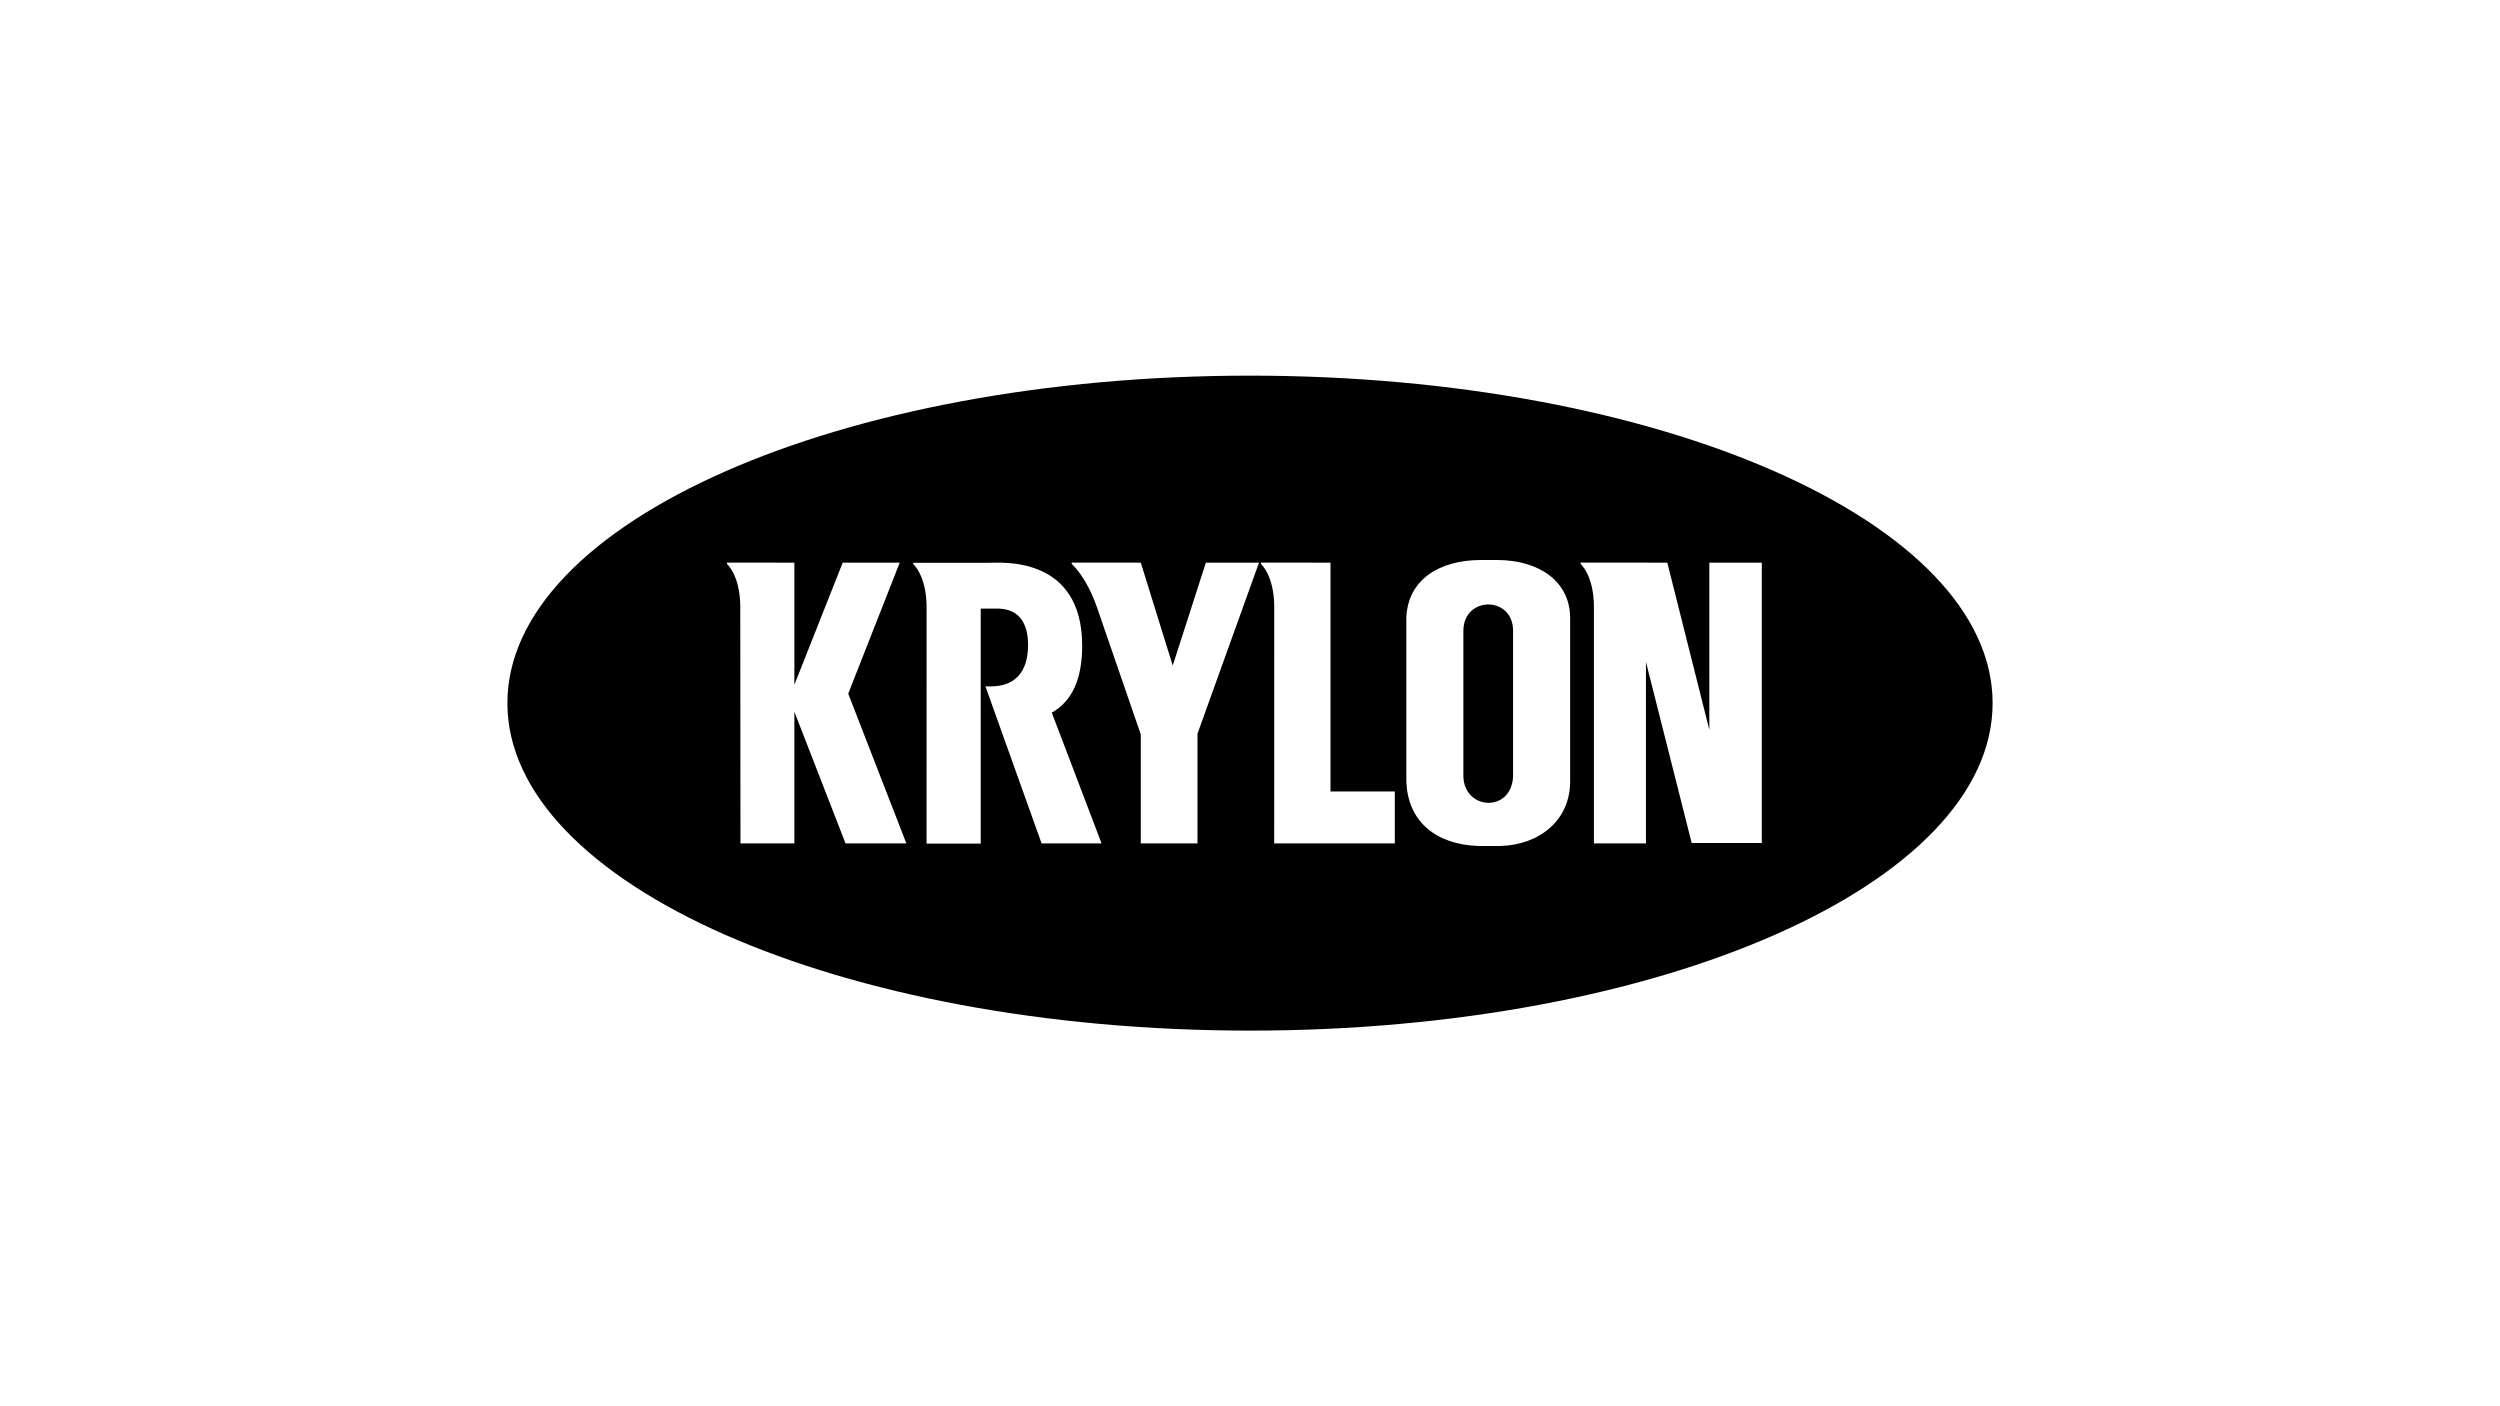 <?xml version="1.0" encoding="UTF-8"?>
<svg id="b" data-name="Layer 2" xmlns="http://www.w3.org/2000/svg" width="481.059" height="270.596" viewBox="0 0 481.059 270.596">
  <g id="c" data-name="Layer 1">
    <g>
      <rect width="481.059" height="270.596" fill="#fff"/>
      <g>
        <path d="M240.531,198.314c78.917,0,142.893-28.213,142.893-63.017s-63.976-63.015-142.893-63.015-142.895,28.215-142.895,63.015,63.978,63.017,142.895,63.017"/>
        <path d="M142.483,162.286h10.374v-25.33l9.84,25.33h11.707l-11.186-28.807,9.911-25.211h-10.972l-9.301,23.497v-23.497l-12.968-.013v.268s2.559,2.205,2.559,8.279l.036,45.484Z" fill="#fff"/>
        <path d="M219.514,108.266l6.147,19.804,6.377-19.804h10.223l-11.836,32.913v21.106h-10.912v-20.959l-8.432-24.468c-2.101-6.022-4.863-8.334-4.863-8.334v-.268l13.295.01Z" fill="#fff"/>
        <path d="M245.184,162.286h23.21v-9.987h-12.376v-44.031l-13.381-.013v.268s2.555,2.205,2.555,8.279l-.008,45.484Z" fill="#fff"/>
        <path d="M288.33,107.76c7.606.075,13.724,3.915,13.803,11.066v31.392c.077,7.602-5.882,12.345-13.408,12.571h-4.155c-8.079-.226-13.801-4.593-13.956-12.646v-31.316c.314-7.378,6.428-10.991,14.111-11.066h3.605ZM281.588,149.314c.079,6.624,9.332,7.15,9.566,0v-28.006c-.077-6.698-9.487-6.624-9.566,0v28.006Z" fill="#fff"/>
        <path d="M306.707,162.286h10.014v-34.907l8.798,34.831h13.491v-53.943h-10.094v32.172l-8.087-32.172-16.68-.013v.268s2.557,2.205,2.557,8.279v45.484Z" fill="#fff"/>
        <path d="M178.297,162.324h10.416v-45.22h3.172c4.473,0,5.938,3.153,5.938,7.024,0,5.216-2.557,7.926-7.087,7.949l-1.113-.004,10.803,30.214h11.541l-9.579-25.158c4.082-2.276,5.85-6.779,5.85-12.858,0-17.415-15.657-15.979-17.892-15.979l-14.603.004v.268s2.555,2.205,2.555,8.279l-.002,45.481Z" fill="#fff"/>
      </g>
    </g>
  </g>
</svg>